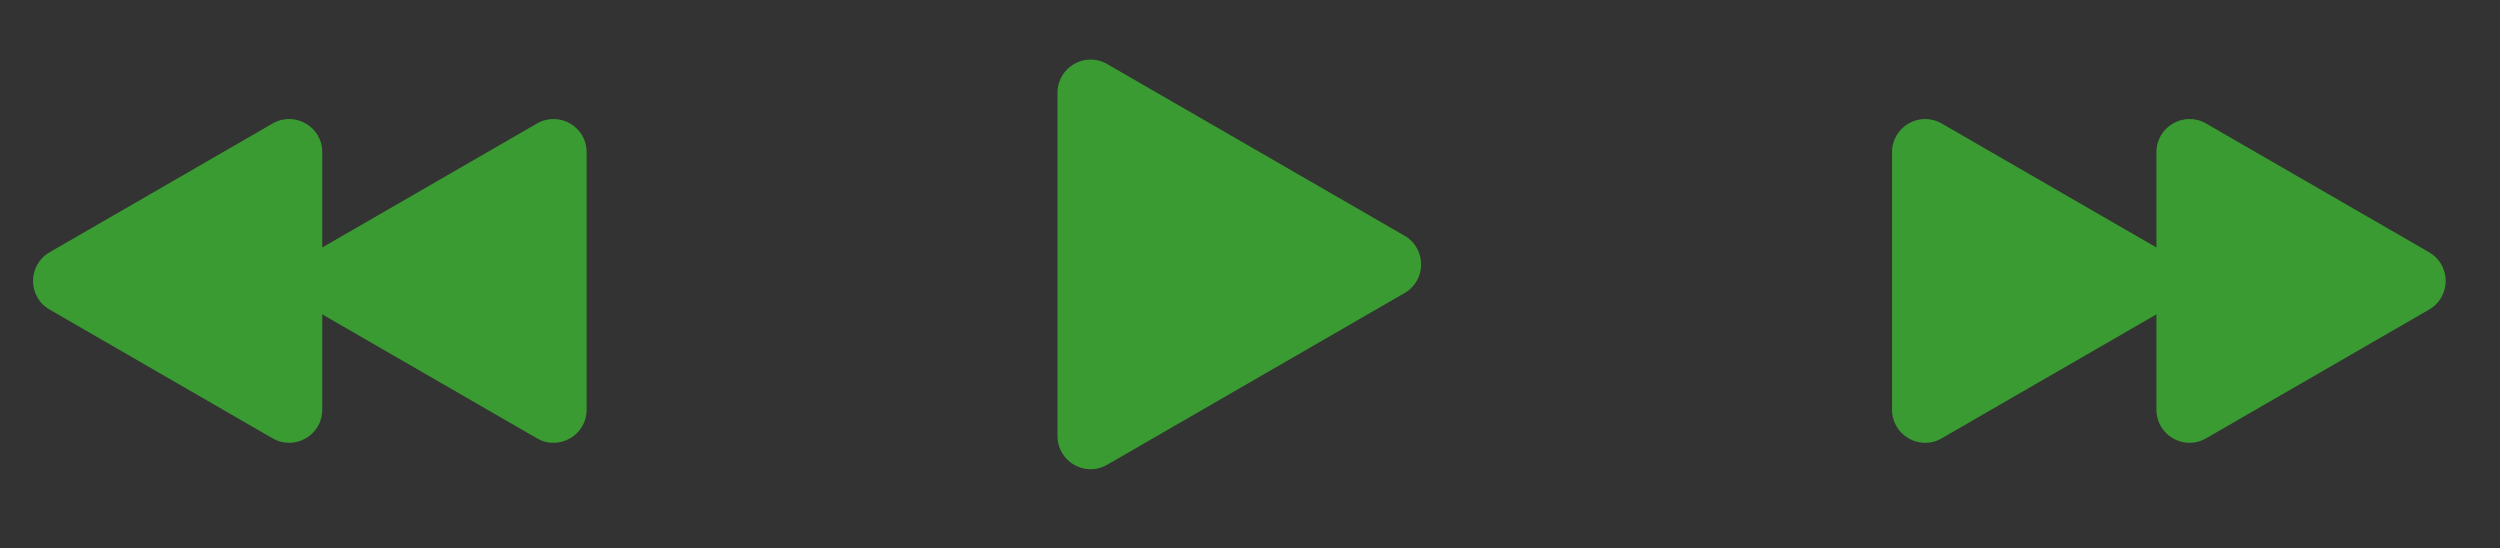 <?xml version="1.0" encoding="utf-8"?>
<svg xmlns="http://www.w3.org/2000/svg" fill="none" height="100%" overflow="visible" preserveAspectRatio="none" style="display: block;" viewBox="0 0 114 25" width="100%">
<rect x="0" y="0" width="114" height="25" fill="#333333" stroke="none"/>
<g id="Frame 858163">
<g id="Polygon 1">
<path d="M64.048 10.751C65.053 11.331 65.053 12.781 64.048 13.362L50.485 21.192C49.48 21.773 48.224 21.047 48.224 19.887L48.224 4.226C48.224 3.066 49.48 2.34 50.485 2.921L64.048 10.751Z" fill="#0A8200"/>
<path d="M64.048 10.751C65.053 11.331 65.053 12.781 64.048 13.362L50.485 21.192C49.48 21.773 48.224 21.047 48.224 19.887L48.224 4.226C48.224 3.066 49.48 2.34 50.485 2.921L64.048 10.751Z" fill="white" fill-opacity="0.2"/>
</g>
<g id="Frame 858161">
<g id="Polygon 2">
<path d="M98.712 11.505C99.716 12.085 99.716 13.535 98.712 14.115L88.539 19.988C87.534 20.568 86.278 19.843 86.278 18.683L86.278 6.937C86.278 5.777 87.534 5.052 88.539 5.632L98.712 11.505Z" fill="#0A8200"/>
<path d="M98.712 11.505C99.716 12.085 99.716 13.535 98.712 14.115L88.539 19.988C87.534 20.568 86.278 19.843 86.278 18.683L86.278 6.937C86.278 5.777 87.534 5.052 88.539 5.632L98.712 11.505Z" fill="white" fill-opacity="0.2"/>
</g>
<g id="Polygon 3">
<path d="M110.768 11.505C111.773 12.085 111.773 13.535 110.768 14.115L100.595 19.988C99.591 20.568 98.335 19.843 98.335 18.683L98.335 6.937C98.335 5.777 99.591 5.052 100.595 5.632L110.768 11.505Z" fill="#0A8200"/>
<path d="M110.768 11.505C111.773 12.085 111.773 13.535 110.768 14.115L100.595 19.988C99.591 20.568 98.335 19.843 98.335 18.683L98.335 6.937C98.335 5.777 99.591 5.052 100.595 5.632L110.768 11.505Z" fill="white" fill-opacity="0.2"/>
</g>
</g>
<g id="Frame 858162">
<g id="Polygon 4">
<path d="M14.316 11.505C13.311 12.085 13.311 13.535 14.316 14.115L24.488 19.988C25.493 20.568 26.749 19.843 26.749 18.683L26.749 6.937C26.749 5.777 25.493 5.052 24.488 5.632L14.316 11.505Z" fill="#0A8200"/>
<path d="M14.316 11.505C13.311 12.085 13.311 13.535 14.316 14.115L24.488 19.988C25.493 20.568 26.749 19.843 26.749 18.683L26.749 6.937C26.749 5.777 25.493 5.052 24.488 5.632L14.316 11.505Z" fill="white" fill-opacity="0.2"/>
</g>
<g id="Polygon 5">
<path d="M2.261 11.505C1.256 12.085 1.256 13.535 2.261 14.115L12.433 19.988C13.438 20.568 14.694 19.843 14.694 18.683L14.694 6.937C14.694 5.777 13.438 5.052 12.433 5.632L2.261 11.505Z" fill="#0A8200"/>
<path d="M2.261 11.505C1.256 12.085 1.256 13.535 2.261 14.115L12.433 19.988C13.438 20.568 14.694 19.843 14.694 18.683L14.694 6.937C14.694 5.777 13.438 5.052 12.433 5.632L2.261 11.505Z" fill="white" fill-opacity="0.2"/>
</g>
</g>
</g>
</svg>